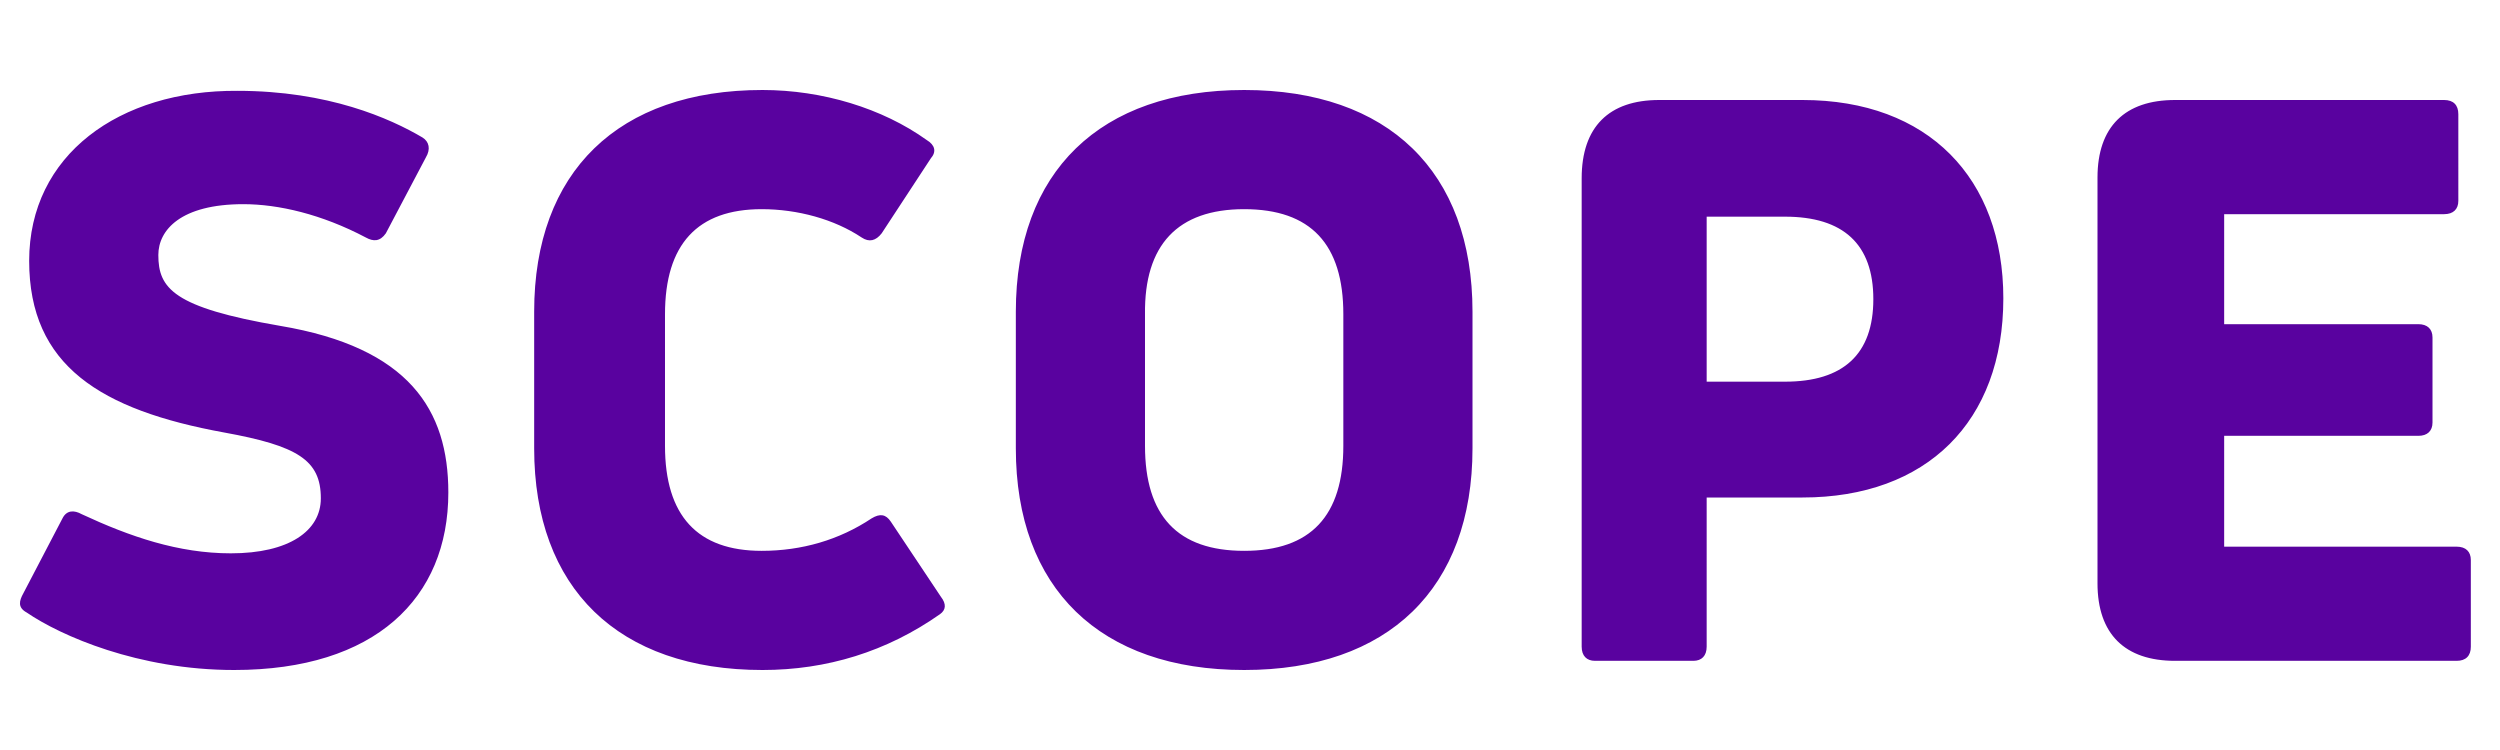 <?xml version="1.0" encoding="utf-8"?>
<!-- Generator: Adobe Illustrator 22.0.1, SVG Export Plug-In . SVG Version: 6.00 Build 0)  -->
<svg version="1.1" id="Layer_1" xmlns="http://www.w3.org/2000/svg" xmlns:xlink="http://www.w3.org/1999/xlink" x="0px" y="0px"
	 viewBox="0 0 300 90" style="enable-background:new 0 0 300 90;" xml:space="preserve">
<style type="text/css">
	.st0{fill:#59029F;}
</style>
<path class="st0" d="M189.8,21.4v56.2c0,1.1,0.6,1.7,1.6,1.7h11.8c1,0,1.6-0.6,1.6-1.7V59.7h11.5c14.9,0,24.1-9.1,24.1-23.9
	c0-14.4-9-23.8-24.1-23.8h-17.2C193.1,12,189.8,15.2,189.8,21.4 M204.8,45.7V26h9.4c7,0,10.6,3.3,10.6,9.9s-3.6,9.9-10.6,9.9h-9.4
	V45.7z M149.3,25.1c8,0,11.9,4.2,11.9,12.6v15.8c0,8.4-3.9,12.6-11.9,12.6s-11.9-4.2-11.9-12.6V37.7
	C137.3,29.4,141.3,25.1,149.3,25.1 M149.3,80.4c17.3,0,27.4-9.8,27.4-26.6V37.4c0-16.8-10.1-26.6-27.4-26.6s-27.4,9.8-27.4,26.6
	v16.4C121.9,70.6,132,80.4,149.3,80.4 M28.1,80.4c16.9,0,25.7-8.6,25.7-21.3c0-9.9-4.7-17.4-20.2-20C20.8,36.9,19,34.6,19,30.6
	c0-3,2.7-6.1,10.2-6.1c4.2,0,9.4,1.2,14.7,4c0.9,0.5,1.7,0.5,2.4-0.5l4.8-9.1c0.6-1,0.4-1.9-0.4-2.4c-3.9-2.3-11.3-5.6-22.2-5.6
	c-14.2-0.1-25,7.7-25,20.4c0,12.6,8.6,17.9,23.4,20.6c8.8,1.6,11.6,3.3,11.6,7.9c0,3.9-3.8,6.6-10.8,6.6c-6.3,0-12.1-2-17.9-4.7
	c-0.9-0.5-1.8-0.5-2.3,0.5l-4.7,9c-0.5,0.9-0.7,1.7,0.4,2.3C7.3,76.3,16.6,80.4,28.1,80.4 M91.5,10.8c-17.3,0-27.4,9.8-27.4,26.6
	v16.4c0,16.8,10.1,26.6,27.4,26.6c7.7,0,14.9-2.2,21.3-6.7c0.7-0.5,0.8-1.2,0.1-2.1l-6-9c-0.6-0.9-1.3-1-2.3-0.4
	c-3.9,2.6-8.4,3.9-13.2,3.9c-7.7,0-11.6-4.2-11.6-12.6V37.7c0-8.4,3.9-12.6,11.6-12.6c4.3,0,8.7,1.2,12,3.4c0.9,0.6,1.7,0.4,2.4-0.5
	l5.9-9c0.7-0.8,0.5-1.6-0.5-2.2C105.9,13,98.7,10.8,91.5,10.8 M251.7,70c0,6.1,3.3,9.3,9.3,9.3h33.8c1.1,0,1.7-0.6,1.7-1.7V67.2
	c0-1-0.6-1.6-1.7-1.6h-27.9V52.3h23.3c1.1,0,1.7-0.6,1.7-1.6V40.5c0-1-0.6-1.6-1.7-1.6h-23.3V25.7h26.4c1.1,0,1.7-0.6,1.7-1.6V13.7
	c0-1.1-0.6-1.7-1.7-1.7H261c-6,0-9.3,3.2-9.3,9.3V70z"/>
</svg>
